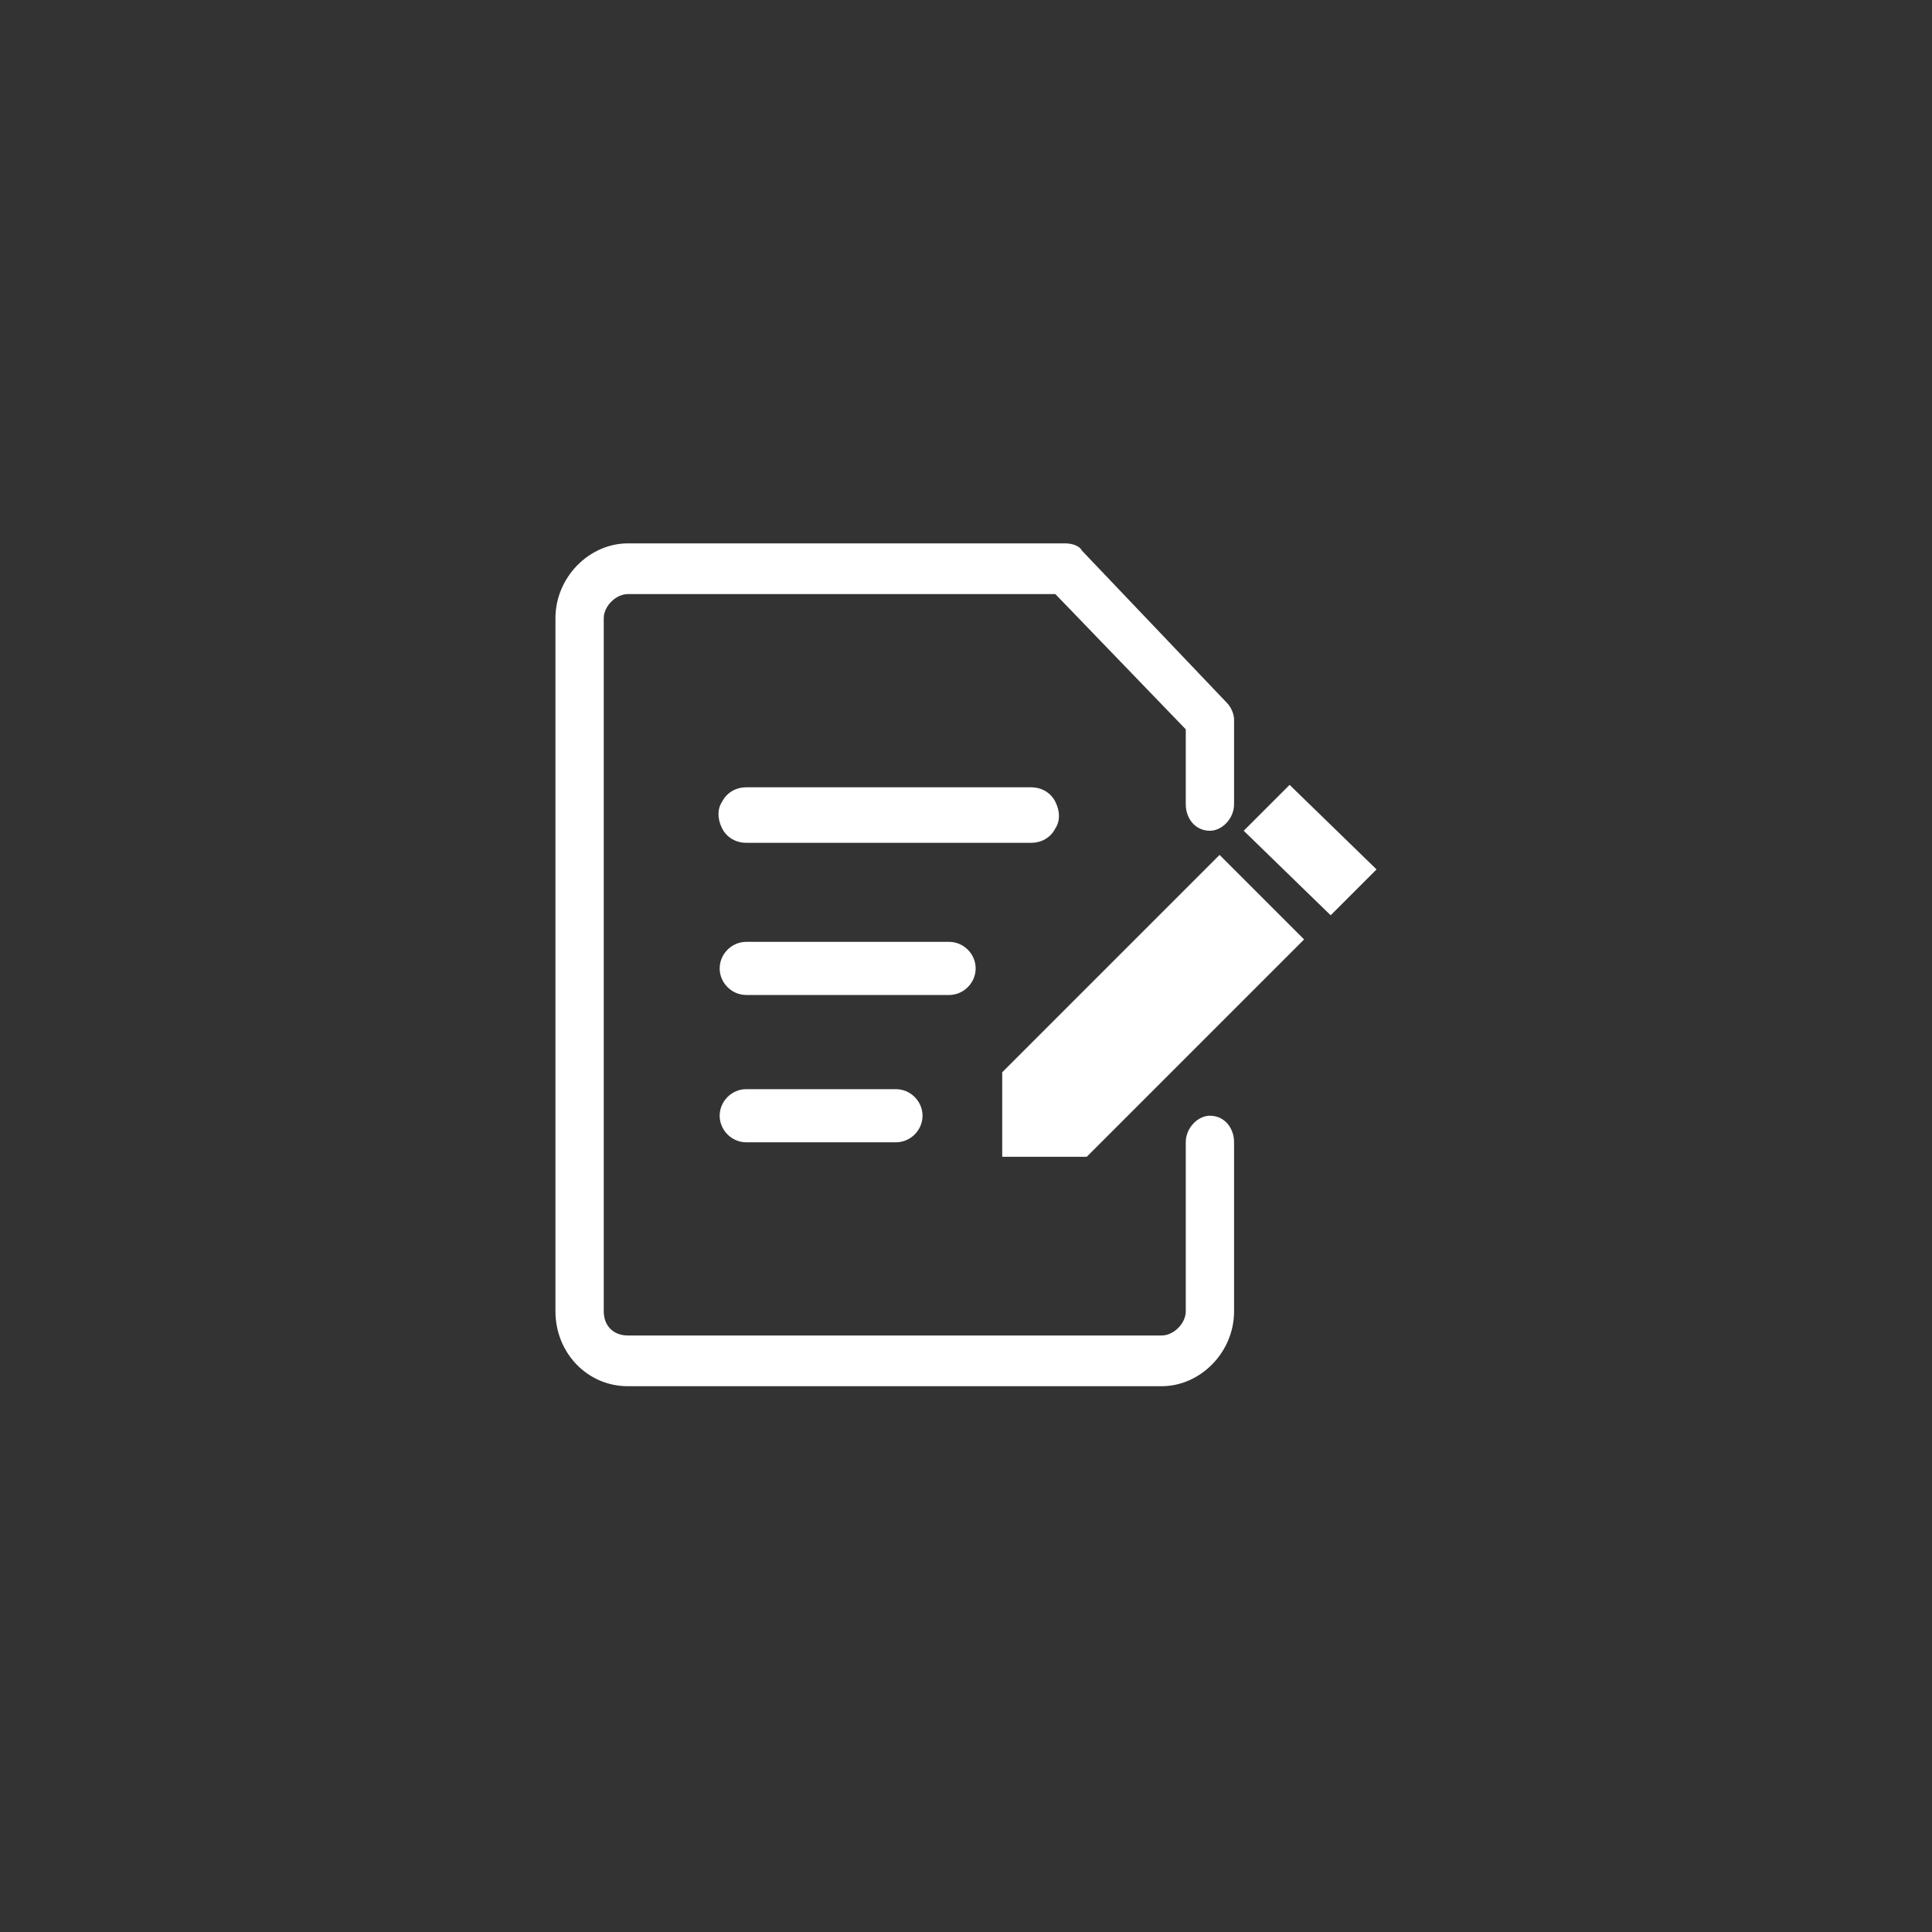 <?xml version="1.0" encoding="utf-8"?>
<!-- Generator: Adobe Illustrator 22.0.0, SVG Export Plug-In . SVG Version: 6.00 Build 0)  -->
<svg version="1.1" id="图层_1" xmlns="http://www.w3.org/2000/svg" xmlns:xlink="http://www.w3.org/1999/xlink" x="0px" y="0px"
	 viewBox="0 0 80 80" style="enable-background:new 0 0 80 80;" xml:space="preserve">
<rect x="0" y="0" width="80" height="80" fill="#333333" stroke="none"/>
<style type="text/css">
	.st0{fill:#FFFFFF;}
</style>
<path class="st0" d="M43.7,24.6H26c-0.5,0-1,0.5-1,1v28.7c0,0.6,0.4,1,1,1h22.1c0.5,0,1-0.5,1-1v-7c0-0.6,0.5-1.1,1-1.1
	c0.6,0,1,0.5,1,1.1v7c0,1.7-1.4,3.1-3,3.1H26c-1.7,0-3-1.4-3-3.1V25.6c0-1.7,1.4-3.1,3-3.1h18.1c0.3,0,0.6,0.1,0.7,0.3l6,6.3
	c0.2,0.2,0.3,0.5,0.3,0.7v3.5c0,0.6-0.5,1.1-1,1.1c-0.6,0-1-0.5-1-1.1v-3.1L43.7,24.6L43.7,24.6L43.7,24.6z M30.9,34.9
	c-0.4,0-0.8-0.2-1-0.6c-0.2-0.4-0.2-0.8,0-1.1c0.2-0.4,0.6-0.6,1-0.6h11.8c0.4,0,0.8,0.2,1,0.6c0.2,0.4,0.2,0.8,0,1.1
	c-0.2,0.4-0.6,0.6-1,0.6H30.9z M30.9,41.2c-0.6,0-1.1-0.5-1.1-1.1s0.5-1.1,1.1-1.1h8.4c0.6,0,1.1,0.5,1.1,1.1s-0.5,1.1-1.1,1.1H30.9
	z M30.9,47.3c-0.6,0-1.1-0.5-1.1-1.1s0.5-1.1,1.1-1.1h6.2c0.6,0,1.1,0.5,1.1,1.1s-0.5,1.1-1.1,1.1C37.1,47.3,30.9,47.3,30.9,47.3z
	 M50.5,35.4l3.5,3.5l-9,9l0,0v0h-3.5v-3.5l0,0L50.5,35.4L50.5,35.4L50.5,35.4z M51.5,34.4l1.9-1.9L57,36l-1.9,1.9L51.5,34.4z"/>
</svg>
